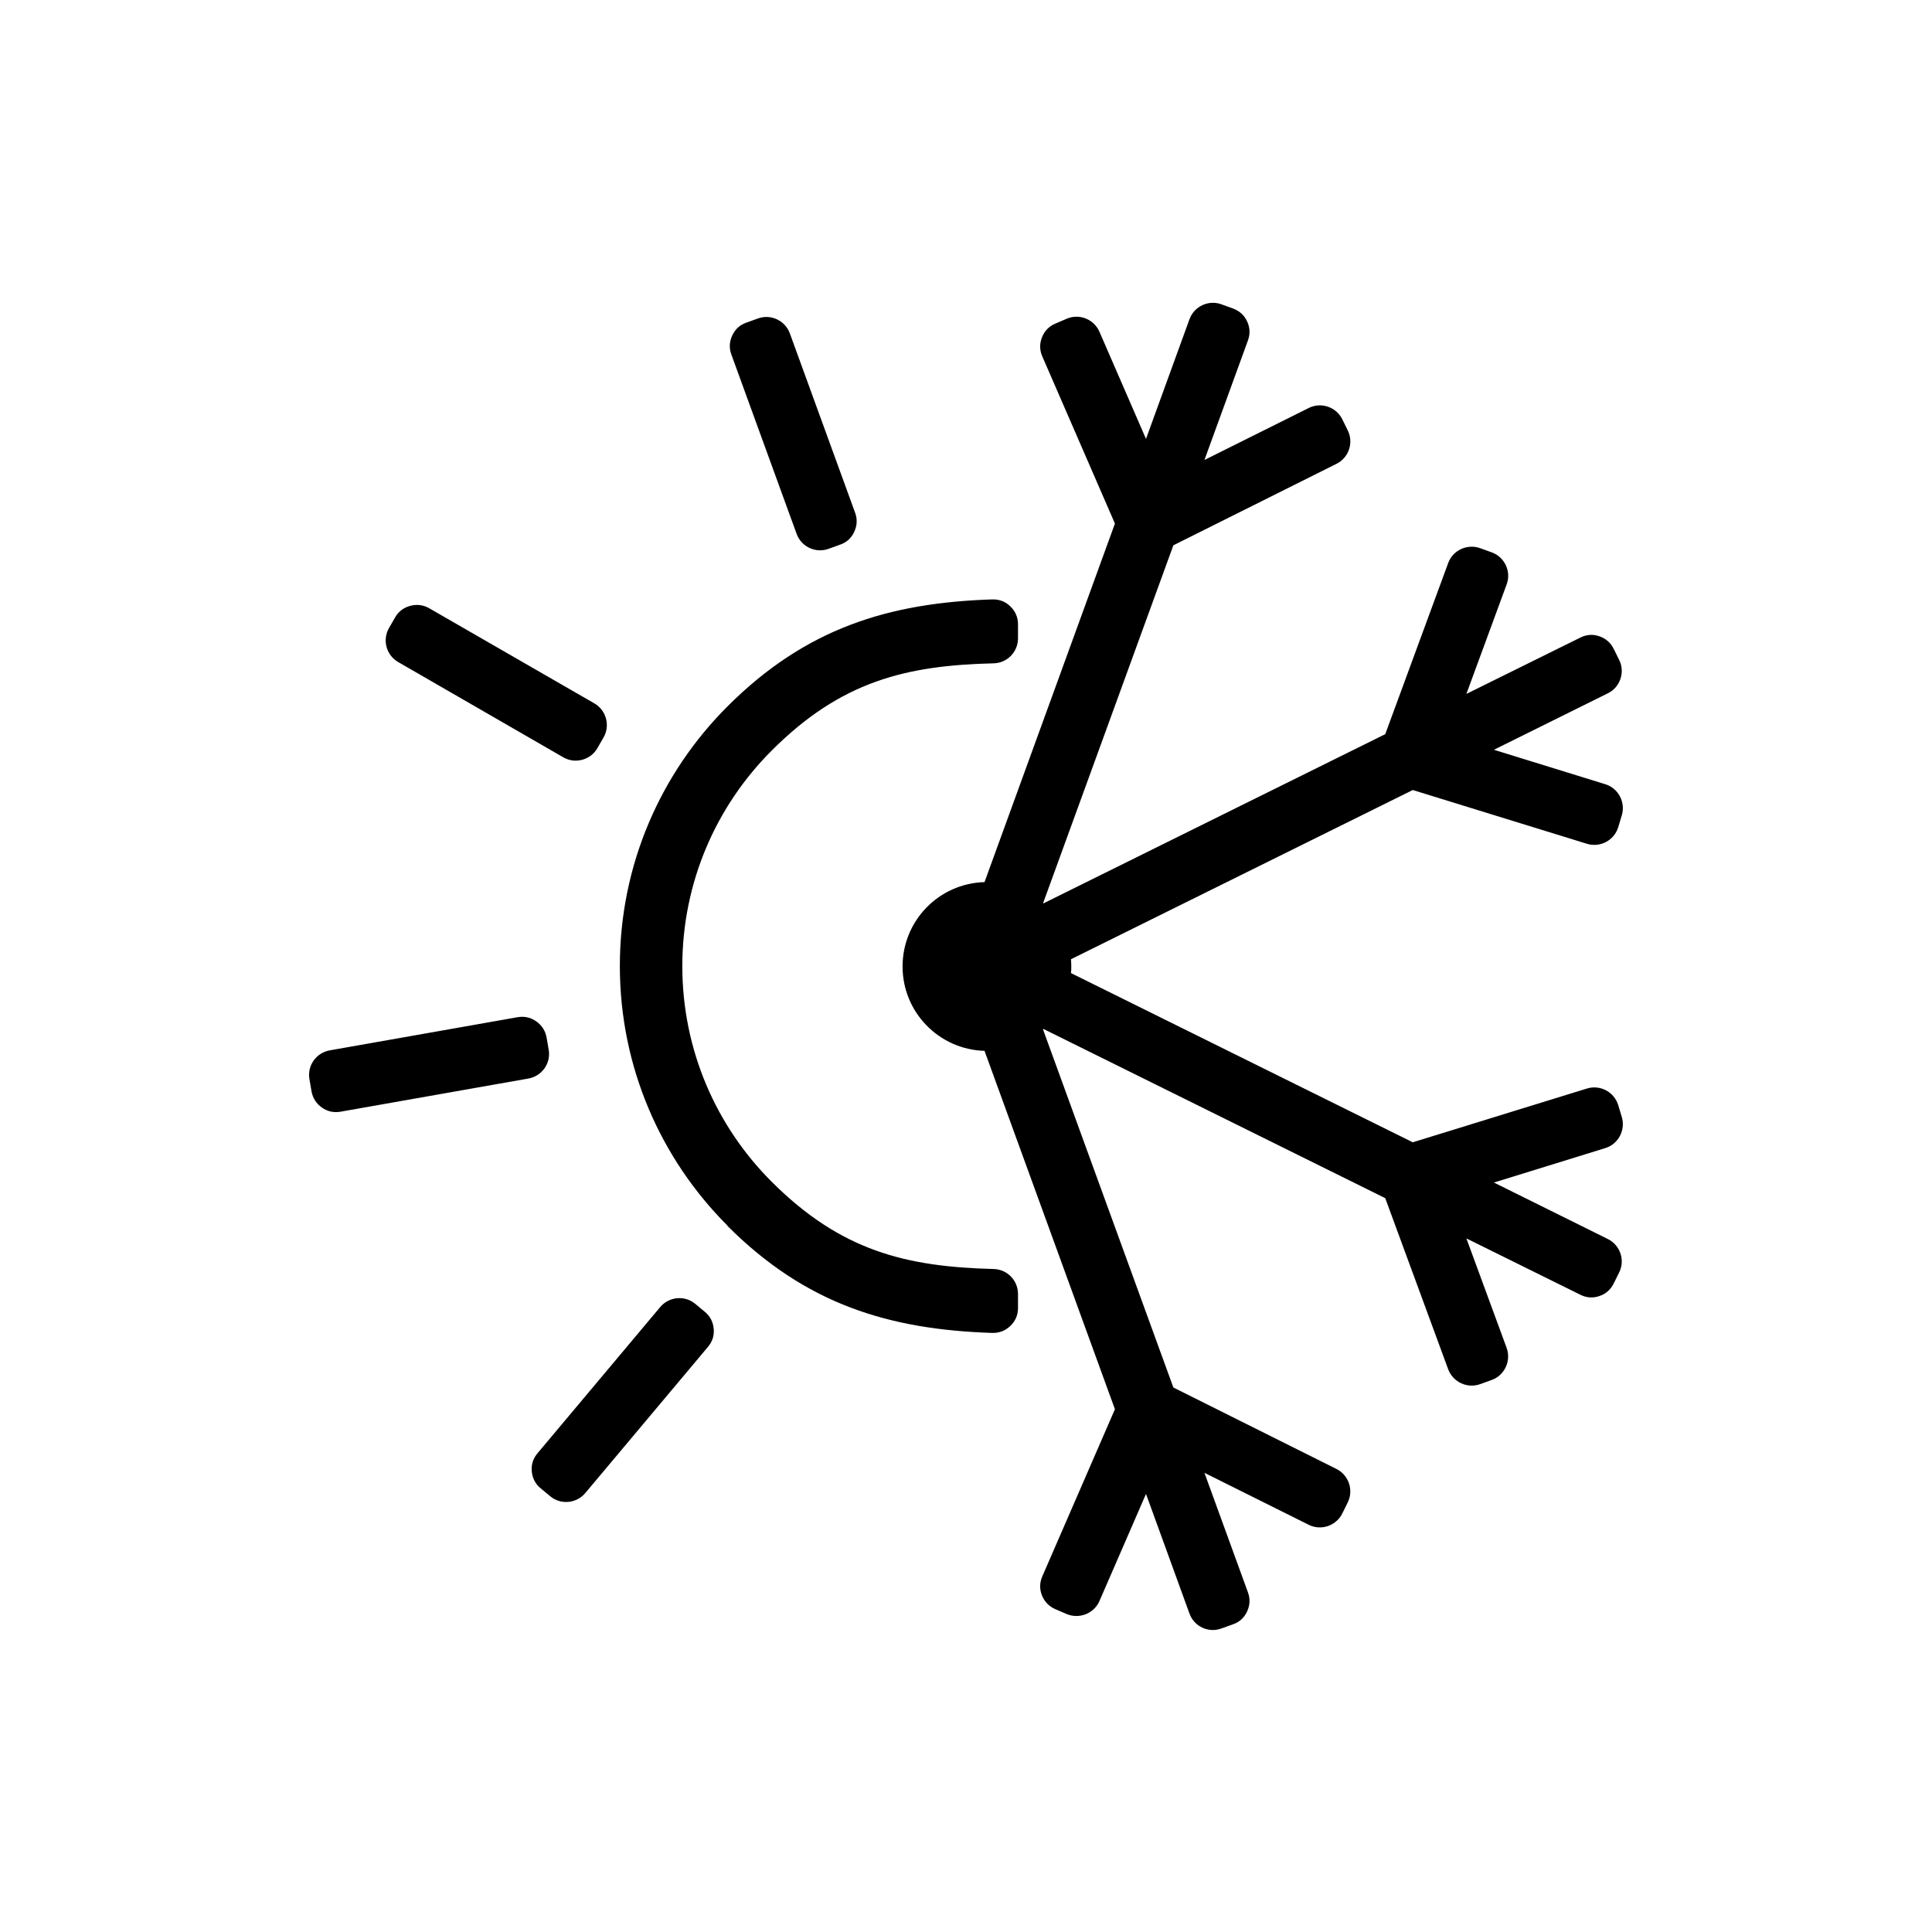 <?xml version="1.0" encoding="UTF-8"?>
<svg xmlns="http://www.w3.org/2000/svg" id="Layer_1" data-name="Layer 1" viewBox="0 0 120 120">
  <path d="m49.48,33.16l-4.05-11.13c-.15-.4-.13-.8.05-1.19.18-.39.47-.66.88-.8l.72-.26c.8-.29,1.69.13,1.98.93l4.05,11.13c.15.4.13.8-.05,1.19-.18.39-.47.66-.88.8l-.72.26c-.8.29-1.69-.13-1.98-.93m-12.56,10.53c.74.43.99,1.38.57,2.11l-.38.66c-.21.37-.53.61-.94.73-.41.11-.81.06-1.18-.15l-10.26-5.92c-.74-.43-.99-1.37-.57-2.11l.38-.66c.21-.37.53-.61.94-.72.41-.11.81-.06,1.18.15m6.16,29.21l-11.67,2.06c-.42.07-.81-.01-1.16-.26-.35-.25-.56-.58-.64-1l-.13-.76c-.15-.84.42-1.64,1.26-1.79l11.67-2.06c.42-.07.81.01,1.16.26.35.25.56.58.64,1l.13.76c.15.84-.42,1.64-1.26,1.79m11.15,16.67l-7.62,9.08c-.55.65-1.53.74-2.18.19l-.59-.49c-.33-.27-.51-.63-.55-1.05-.04-.43.08-.8.36-1.13l7.62-9.08c.55-.65,1.53-.74,2.18-.19l.59.49c.33.27.51.63.55,1.05.04.42-.08.8-.36,1.13m20.81-27.57l.03.02,21.23-10.51,3.91-10.63c.29-.8,1.19-1.21,1.99-.92l.72.26c.8.29,1.22,1.19.92,1.99l-2.5,6.8,7.08-3.5c.38-.19.78-.22,1.18-.08.4.14.7.4.89.78l.34.69c.38.76.06,1.7-.7,2.07l-7.08,3.51,6.92,2.14c.81.25,1.27,1.12,1.02,1.94l-.22.73c-.25.82-1.12,1.28-1.94,1.03l-10.82-3.34-21.23,10.51c.01.14.02.28.02.43s0,.29-.02.43l21.23,10.51,10.82-3.34c.82-.25,1.69.21,1.94,1.03l.22.73c.25.82-.21,1.69-1.02,1.94l-6.92,2.14,7.08,3.51c.76.38,1.08,1.31.7,2.07l-.34.69c-.19.38-.49.65-.89.78-.4.14-.8.11-1.18-.08l-7.08-3.5,2.5,6.8c.29.8-.12,1.7-.92,1.99l-.72.26c-.8.29-1.69-.12-1.99-.92l-3.91-10.63-21.23-10.51-.03.02,8.1,22.25,10.13,5.06c.76.38,1.08,1.31.7,2.08l-.34.69c-.38.76-1.31,1.08-2.08.7l-6.48-3.23,2.7,7.42c.15.4.13.8-.05,1.19-.18.39-.47.66-.88.8l-.72.26c-.8.29-1.69-.12-1.98-.93l-2.7-7.43-2.89,6.65c-.34.78-1.25,1.14-2.04.81l-.7-.3c-.39-.17-.67-.46-.83-.85-.16-.4-.15-.8.02-1.19l4.51-10.38-8.1-22.26c-2.82-.08-5.09-2.39-5.09-5.24s2.26-5.16,5.09-5.24l8.1-22.27-4.51-10.38c-.17-.39-.18-.79-.02-1.19.16-.4.43-.68.83-.85l.7-.3c.78-.34,1.7.02,2.04.81l2.89,6.65,2.7-7.43c.29-.8,1.18-1.22,1.98-.93l.72.26c.4.15.7.41.88.8.18.39.2.78.05,1.19l-2.7,7.42,6.48-3.23c.76-.38,1.7-.07,2.08.7l.34.69c.38.76.07,1.7-.7,2.08l-10.13,5.06-8.1,22.25Zm-19.6,20.03c-4.12-4.12-6.68-9.82-6.68-16.12s2.55-11.99,6.68-16.12c4.87-4.87,10.03-6.44,16.45-6.65.44-.01.82.13,1.13.44.31.3.47.68.47,1.11v.87c0,.84-.67,1.53-1.51,1.55-5.43.13-9.48,1.1-13.8,5.43-3.42,3.42-5.54,8.15-5.54,13.38s2.12,9.96,5.54,13.38c4.32,4.32,8.37,5.29,13.8,5.43.84.02,1.51.71,1.51,1.55v.87c0,.44-.16.81-.47,1.11-.31.3-.69.45-1.13.44-6.42-.21-11.58-1.78-16.45-6.65"></path>
</svg>
